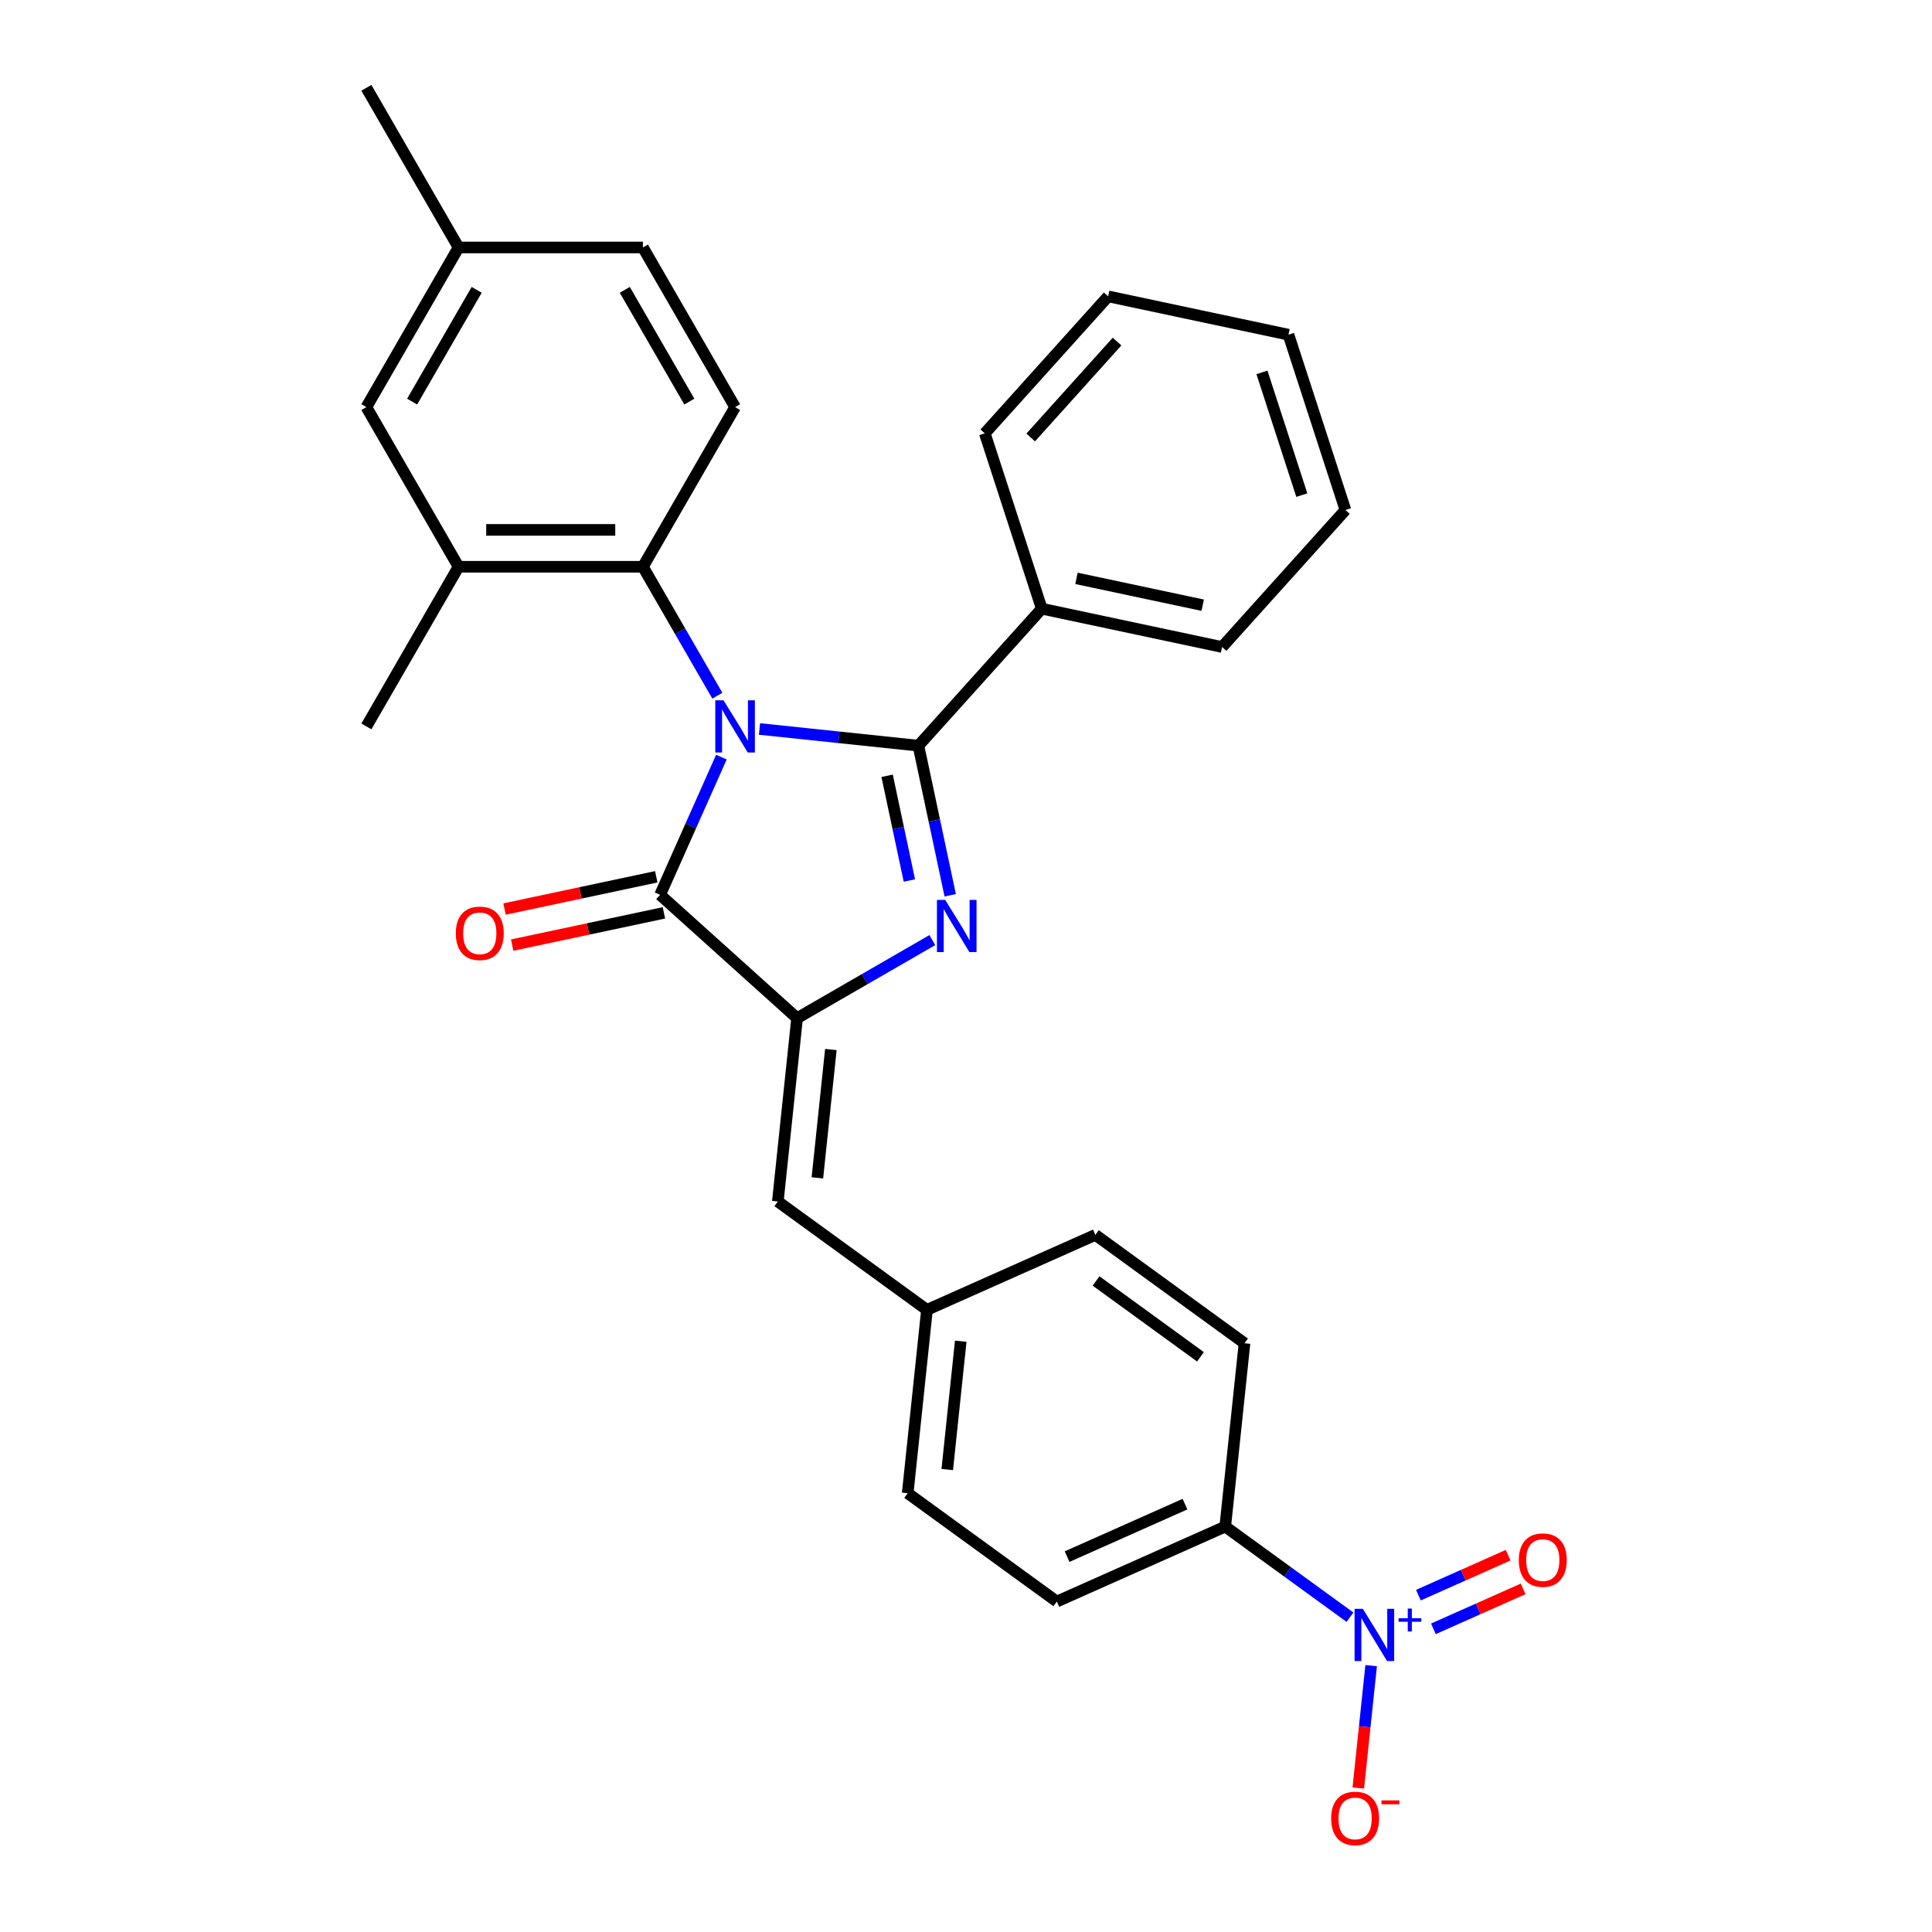 <?xml version='1.0' encoding='iso-8859-1'?>
<svg version='1.1' baseProfile='full'
              xmlns='http://www.w3.org/2000/svg'
                      xmlns:rdkit='http://www.rdkit.org/xml'
                      xmlns:xlink='http://www.w3.org/1999/xlink'
                  xml:space='preserve'
width='1000px' height='1000px' viewBox='0 0 1000 1000'>
<!-- END OF HEADER -->
<rect style='opacity:1.0;fill:#FFFFFF;stroke:none' width='1000' height='1000' x='0' y='0'> </rect>
<path class='bond-0' d='M 393.108,377.316 L 434.238,381.639' style='fill:none;fill-rule:evenodd;stroke:#0000FF;stroke-width:6px;stroke-linecap:butt;stroke-linejoin:miter;stroke-opacity:1' />
<path class='bond-0' d='M 434.238,381.639 L 475.369,385.962' style='fill:none;fill-rule:evenodd;stroke:#000000;stroke-width:6px;stroke-linecap:butt;stroke-linejoin:miter;stroke-opacity:1' />
<path class='bond-3' d='M 373.397,391.885 L 357.531,427.521' style='fill:none;fill-rule:evenodd;stroke:#0000FF;stroke-width:6px;stroke-linecap:butt;stroke-linejoin:miter;stroke-opacity:1' />
<path class='bond-3' d='M 357.531,427.521 L 341.665,463.156' style='fill:none;fill-rule:evenodd;stroke:#000000;stroke-width:6px;stroke-linecap:butt;stroke-linejoin:miter;stroke-opacity:1' />
<path class='bond-5' d='M 371.297,360.092 L 352.032,326.724' style='fill:none;fill-rule:evenodd;stroke:#0000FF;stroke-width:6px;stroke-linecap:butt;stroke-linejoin:miter;stroke-opacity:1' />
<path class='bond-5' d='M 352.032,326.724 L 332.766,293.355' style='fill:none;fill-rule:evenodd;stroke:#000000;stroke-width:6px;stroke-linecap:butt;stroke-linejoin:miter;stroke-opacity:1' />
<path class='bond-1' d='M 475.369,385.962 L 483.599,424.68' style='fill:none;fill-rule:evenodd;stroke:#000000;stroke-width:6px;stroke-linecap:butt;stroke-linejoin:miter;stroke-opacity:1' />
<path class='bond-1' d='M 483.599,424.68 L 491.828,463.398' style='fill:none;fill-rule:evenodd;stroke:#0000FF;stroke-width:6px;stroke-linecap:butt;stroke-linejoin:miter;stroke-opacity:1' />
<path class='bond-1' d='M 459.172,401.545 L 464.932,428.648' style='fill:none;fill-rule:evenodd;stroke:#000000;stroke-width:6px;stroke-linecap:butt;stroke-linejoin:miter;stroke-opacity:1' />
<path class='bond-1' d='M 464.932,428.648 L 470.693,455.75' style='fill:none;fill-rule:evenodd;stroke:#0000FF;stroke-width:6px;stroke-linecap:butt;stroke-linejoin:miter;stroke-opacity:1' />
<path class='bond-10' d='M 475.369,385.962 L 539.215,315.054' style='fill:none;fill-rule:evenodd;stroke:#000000;stroke-width:6px;stroke-linecap:butt;stroke-linejoin:miter;stroke-opacity:1' />
<path class='bond-29' d='M 482.574,486.588 L 447.574,506.795' style='fill:none;fill-rule:evenodd;stroke:#0000FF;stroke-width:6px;stroke-linecap:butt;stroke-linejoin:miter;stroke-opacity:1' />
<path class='bond-29' d='M 447.574,506.795 L 412.574,527.003' style='fill:none;fill-rule:evenodd;stroke:#000000;stroke-width:6px;stroke-linecap:butt;stroke-linejoin:miter;stroke-opacity:1' />
<path class='bond-2' d='M 412.574,527.003 L 341.665,463.156' style='fill:none;fill-rule:evenodd;stroke:#000000;stroke-width:6px;stroke-linecap:butt;stroke-linejoin:miter;stroke-opacity:1' />
<path class='bond-6' d='M 412.574,527.003 L 402.6,621.897' style='fill:none;fill-rule:evenodd;stroke:#000000;stroke-width:6px;stroke-linecap:butt;stroke-linejoin:miter;stroke-opacity:1' />
<path class='bond-6' d='M 430.057,543.232 L 423.075,609.658' style='fill:none;fill-rule:evenodd;stroke:#000000;stroke-width:6px;stroke-linecap:butt;stroke-linejoin:miter;stroke-opacity:1' />
<path class='bond-12' d='M 339.681,453.823 L 300.41,462.171' style='fill:none;fill-rule:evenodd;stroke:#000000;stroke-width:6px;stroke-linecap:butt;stroke-linejoin:miter;stroke-opacity:1' />
<path class='bond-12' d='M 300.41,462.171 L 261.139,470.518' style='fill:none;fill-rule:evenodd;stroke:#FF0000;stroke-width:6px;stroke-linecap:butt;stroke-linejoin:miter;stroke-opacity:1' />
<path class='bond-12' d='M 343.649,472.49 L 304.378,480.837' style='fill:none;fill-rule:evenodd;stroke:#000000;stroke-width:6px;stroke-linecap:butt;stroke-linejoin:miter;stroke-opacity:1' />
<path class='bond-12' d='M 304.378,480.837 L 265.107,489.184' style='fill:none;fill-rule:evenodd;stroke:#FF0000;stroke-width:6px;stroke-linecap:butt;stroke-linejoin:miter;stroke-opacity:1' />
<path class='bond-4' d='M 698.743,837.057 L 666.462,813.604' style='fill:none;fill-rule:evenodd;stroke:#0000FF;stroke-width:6px;stroke-linecap:butt;stroke-linejoin:miter;stroke-opacity:1' />
<path class='bond-4' d='M 666.462,813.604 L 634.182,790.151' style='fill:none;fill-rule:evenodd;stroke:#000000;stroke-width:6px;stroke-linecap:butt;stroke-linejoin:miter;stroke-opacity:1' />
<path class='bond-11' d='M 709.705,862.132 L 706.376,893.806' style='fill:none;fill-rule:evenodd;stroke:#0000FF;stroke-width:6px;stroke-linecap:butt;stroke-linejoin:miter;stroke-opacity:1' />
<path class='bond-11' d='M 706.376,893.806 L 703.047,925.481' style='fill:none;fill-rule:evenodd;stroke:#FF0000;stroke-width:6px;stroke-linecap:butt;stroke-linejoin:miter;stroke-opacity:1' />
<path class='bond-13' d='M 741.921,843.081 L 765.143,832.742' style='fill:none;fill-rule:evenodd;stroke:#0000FF;stroke-width:6px;stroke-linecap:butt;stroke-linejoin:miter;stroke-opacity:1' />
<path class='bond-13' d='M 765.143,832.742 L 788.365,822.403' style='fill:none;fill-rule:evenodd;stroke:#FF0000;stroke-width:6px;stroke-linecap:butt;stroke-linejoin:miter;stroke-opacity:1' />
<path class='bond-13' d='M 734.159,825.647 L 757.381,815.308' style='fill:none;fill-rule:evenodd;stroke:#0000FF;stroke-width:6px;stroke-linecap:butt;stroke-linejoin:miter;stroke-opacity:1' />
<path class='bond-13' d='M 757.381,815.308 L 780.603,804.969' style='fill:none;fill-rule:evenodd;stroke:#FF0000;stroke-width:6px;stroke-linecap:butt;stroke-linejoin:miter;stroke-opacity:1' />
<path class='bond-7' d='M 332.766,293.355 L 237.349,293.355' style='fill:none;fill-rule:evenodd;stroke:#000000;stroke-width:6px;stroke-linecap:butt;stroke-linejoin:miter;stroke-opacity:1' />
<path class='bond-7' d='M 318.454,274.272 L 251.662,274.272' style='fill:none;fill-rule:evenodd;stroke:#000000;stroke-width:6px;stroke-linecap:butt;stroke-linejoin:miter;stroke-opacity:1' />
<path class='bond-9' d='M 332.766,293.355 L 380.475,210.722' style='fill:none;fill-rule:evenodd;stroke:#000000;stroke-width:6px;stroke-linecap:butt;stroke-linejoin:miter;stroke-opacity:1' />
<path class='bond-15' d='M 402.6,621.897 L 479.794,677.982' style='fill:none;fill-rule:evenodd;stroke:#000000;stroke-width:6px;stroke-linecap:butt;stroke-linejoin:miter;stroke-opacity:1' />
<path class='bond-14' d='M 237.349,293.355 L 189.641,210.722' style='fill:none;fill-rule:evenodd;stroke:#000000;stroke-width:6px;stroke-linecap:butt;stroke-linejoin:miter;stroke-opacity:1' />
<path class='bond-22' d='M 237.349,293.355 L 189.641,375.989' style='fill:none;fill-rule:evenodd;stroke:#000000;stroke-width:6px;stroke-linecap:butt;stroke-linejoin:miter;stroke-opacity:1' />
<path class='bond-8' d='M 634.182,790.151 L 547.014,828.961' style='fill:none;fill-rule:evenodd;stroke:#000000;stroke-width:6px;stroke-linecap:butt;stroke-linejoin:miter;stroke-opacity:1' />
<path class='bond-8' d='M 613.345,778.539 L 552.327,805.706' style='fill:none;fill-rule:evenodd;stroke:#000000;stroke-width:6px;stroke-linecap:butt;stroke-linejoin:miter;stroke-opacity:1' />
<path class='bond-32' d='M 634.182,790.151 L 644.156,695.257' style='fill:none;fill-rule:evenodd;stroke:#000000;stroke-width:6px;stroke-linecap:butt;stroke-linejoin:miter;stroke-opacity:1' />
<path class='bond-18' d='M 380.475,210.722 L 332.766,128.088' style='fill:none;fill-rule:evenodd;stroke:#000000;stroke-width:6px;stroke-linecap:butt;stroke-linejoin:miter;stroke-opacity:1' />
<path class='bond-18' d='M 356.792,207.868 L 323.396,150.025' style='fill:none;fill-rule:evenodd;stroke:#000000;stroke-width:6px;stroke-linecap:butt;stroke-linejoin:miter;stroke-opacity:1' />
<path class='bond-23' d='M 539.215,315.054 L 632.547,334.892' style='fill:none;fill-rule:evenodd;stroke:#000000;stroke-width:6px;stroke-linecap:butt;stroke-linejoin:miter;stroke-opacity:1' />
<path class='bond-23' d='M 557.183,299.363 L 622.515,313.25' style='fill:none;fill-rule:evenodd;stroke:#000000;stroke-width:6px;stroke-linecap:butt;stroke-linejoin:miter;stroke-opacity:1' />
<path class='bond-24' d='M 539.215,315.054 L 509.73,224.307' style='fill:none;fill-rule:evenodd;stroke:#000000;stroke-width:6px;stroke-linecap:butt;stroke-linejoin:miter;stroke-opacity:1' />
<path class='bond-30' d='M 189.641,210.722 L 237.349,128.088' style='fill:none;fill-rule:evenodd;stroke:#000000;stroke-width:6px;stroke-linecap:butt;stroke-linejoin:miter;stroke-opacity:1' />
<path class='bond-30' d='M 213.324,207.868 L 246.72,150.025' style='fill:none;fill-rule:evenodd;stroke:#000000;stroke-width:6px;stroke-linecap:butt;stroke-linejoin:miter;stroke-opacity:1' />
<path class='bond-20' d='M 479.794,677.982 L 566.962,639.172' style='fill:none;fill-rule:evenodd;stroke:#000000;stroke-width:6px;stroke-linecap:butt;stroke-linejoin:miter;stroke-opacity:1' />
<path class='bond-21' d='M 479.794,677.982 L 469.82,772.876' style='fill:none;fill-rule:evenodd;stroke:#000000;stroke-width:6px;stroke-linecap:butt;stroke-linejoin:miter;stroke-opacity:1' />
<path class='bond-21' d='M 497.277,694.211 L 490.295,760.637' style='fill:none;fill-rule:evenodd;stroke:#000000;stroke-width:6px;stroke-linecap:butt;stroke-linejoin:miter;stroke-opacity:1' />
<path class='bond-16' d='M 644.156,695.257 L 566.962,639.172' style='fill:none;fill-rule:evenodd;stroke:#000000;stroke-width:6px;stroke-linecap:butt;stroke-linejoin:miter;stroke-opacity:1' />
<path class='bond-16' d='M 621.36,702.283 L 567.324,663.024' style='fill:none;fill-rule:evenodd;stroke:#000000;stroke-width:6px;stroke-linecap:butt;stroke-linejoin:miter;stroke-opacity:1' />
<path class='bond-17' d='M 547.014,828.961 L 469.82,772.876' style='fill:none;fill-rule:evenodd;stroke:#000000;stroke-width:6px;stroke-linecap:butt;stroke-linejoin:miter;stroke-opacity:1' />
<path class='bond-19' d='M 332.766,128.088 L 237.349,128.088' style='fill:none;fill-rule:evenodd;stroke:#000000;stroke-width:6px;stroke-linecap:butt;stroke-linejoin:miter;stroke-opacity:1' />
<path class='bond-25' d='M 237.349,128.088 L 189.641,45.455' style='fill:none;fill-rule:evenodd;stroke:#000000;stroke-width:6px;stroke-linecap:butt;stroke-linejoin:miter;stroke-opacity:1' />
<path class='bond-27' d='M 632.547,334.892 L 696.394,263.983' style='fill:none;fill-rule:evenodd;stroke:#000000;stroke-width:6px;stroke-linecap:butt;stroke-linejoin:miter;stroke-opacity:1' />
<path class='bond-26' d='M 509.73,224.307 L 573.576,153.398' style='fill:none;fill-rule:evenodd;stroke:#000000;stroke-width:6px;stroke-linecap:butt;stroke-linejoin:miter;stroke-opacity:1' />
<path class='bond-26' d='M 533.489,226.44 L 578.181,176.804' style='fill:none;fill-rule:evenodd;stroke:#000000;stroke-width:6px;stroke-linecap:butt;stroke-linejoin:miter;stroke-opacity:1' />
<path class='bond-28' d='M 573.576,153.398 L 666.908,173.237' style='fill:none;fill-rule:evenodd;stroke:#000000;stroke-width:6px;stroke-linecap:butt;stroke-linejoin:miter;stroke-opacity:1' />
<path class='bond-31' d='M 696.394,263.983 L 666.908,173.237' style='fill:none;fill-rule:evenodd;stroke:#000000;stroke-width:6px;stroke-linecap:butt;stroke-linejoin:miter;stroke-opacity:1' />
<path class='bond-31' d='M 673.822,256.269 L 653.182,192.746' style='fill:none;fill-rule:evenodd;stroke:#000000;stroke-width:6px;stroke-linecap:butt;stroke-linejoin:miter;stroke-opacity:1' />
<path  class='atom-0' d='M 374.502 362.478
L 383.356 376.79
Q 384.234 378.202, 385.646 380.76
Q 387.059 383.317, 387.135 383.469
L 387.135 362.478
L 390.723 362.478
L 390.723 389.5
L 387.02 389.5
L 377.517 373.851
Q 376.41 372.019, 375.227 369.92
Q 374.082 367.821, 373.738 367.172
L 373.738 389.5
L 370.227 389.5
L 370.227 362.478
L 374.502 362.478
' fill='#0000FF'/>
<path  class='atom-2' d='M 489.234 465.783
L 498.089 480.096
Q 498.967 481.508, 500.379 484.065
Q 501.791 486.622, 501.867 486.775
L 501.867 465.783
L 505.455 465.783
L 505.455 492.805
L 501.753 492.805
L 492.249 477.157
Q 491.143 475.325, 489.959 473.226
Q 488.814 471.127, 488.471 470.478
L 488.471 492.805
L 484.96 492.805
L 484.96 465.783
L 489.234 465.783
' fill='#0000FF'/>
<path  class='atom-5' d='M 705.403 832.725
L 714.257 847.037
Q 715.135 848.45, 716.547 851.007
Q 717.96 853.564, 718.036 853.717
L 718.036 832.725
L 721.624 832.725
L 721.624 859.747
L 717.921 859.747
L 708.418 844.099
Q 707.311 842.267, 706.128 840.167
Q 704.983 838.068, 704.639 837.419
L 704.639 859.747
L 701.128 859.747
L 701.128 832.725
L 705.403 832.725
' fill='#0000FF'/>
<path  class='atom-5' d='M 723.891 837.596
L 728.652 837.596
L 728.652 832.583
L 730.768 832.583
L 730.768 837.596
L 735.654 837.596
L 735.654 839.409
L 730.768 839.409
L 730.768 844.447
L 728.652 844.447
L 728.652 839.409
L 723.891 839.409
L 723.891 837.596
' fill='#0000FF'/>
<path  class='atom-12' d='M 688.998 941.206
Q 688.998 934.718, 692.204 931.092
Q 695.41 927.466, 701.402 927.466
Q 707.394 927.466, 710.6 931.092
Q 713.806 934.718, 713.806 941.206
Q 713.806 947.771, 710.562 951.512
Q 707.318 955.214, 701.402 955.214
Q 695.448 955.214, 692.204 951.512
Q 688.998 947.809, 688.998 941.206
M 701.402 952.16
Q 705.524 952.16, 707.738 949.412
Q 709.99 946.626, 709.99 941.206
Q 709.99 935.901, 707.738 933.23
Q 705.524 930.52, 701.402 930.52
Q 697.28 930.52, 695.028 933.191
Q 692.815 935.863, 692.815 941.206
Q 692.815 946.664, 695.028 949.412
Q 697.28 952.16, 701.402 952.16
' fill='#FF0000'/>
<path  class='atom-12' d='M 715.066 931.877
L 724.311 931.877
L 724.311 933.892
L 715.066 933.892
L 715.066 931.877
' fill='#FF0000'/>
<path  class='atom-13' d='M 235.929 483.071
Q 235.929 476.583, 239.135 472.957
Q 242.341 469.331, 248.333 469.331
Q 254.325 469.331, 257.531 472.957
Q 260.737 476.583, 260.737 483.071
Q 260.737 489.636, 257.493 493.376
Q 254.249 497.078, 248.333 497.078
Q 242.379 497.078, 239.135 493.376
Q 235.929 489.674, 235.929 483.071
M 248.333 494.025
Q 252.455 494.025, 254.669 491.277
Q 256.921 488.491, 256.921 483.071
Q 256.921 477.766, 254.669 475.094
Q 252.455 472.384, 248.333 472.384
Q 244.211 472.384, 241.959 475.056
Q 239.746 477.728, 239.746 483.071
Q 239.746 488.529, 241.959 491.277
Q 244.211 494.025, 248.333 494.025
' fill='#FF0000'/>
<path  class='atom-14' d='M 786.139 807.503
Q 786.139 801.014, 789.345 797.388
Q 792.551 793.763, 798.544 793.763
Q 804.536 793.763, 807.742 797.388
Q 810.948 801.014, 810.948 807.503
Q 810.948 814.067, 807.704 817.808
Q 804.459 821.51, 798.544 821.51
Q 792.59 821.51, 789.345 817.808
Q 786.139 814.105, 786.139 807.503
M 798.544 818.456
Q 802.666 818.456, 804.879 815.708
Q 807.131 812.922, 807.131 807.503
Q 807.131 802.197, 804.879 799.526
Q 802.666 796.816, 798.544 796.816
Q 794.422 796.816, 792.17 799.488
Q 789.956 802.159, 789.956 807.503
Q 789.956 812.96, 792.17 815.708
Q 794.422 818.456, 798.544 818.456
' fill='#FF0000'/>
</svg>
